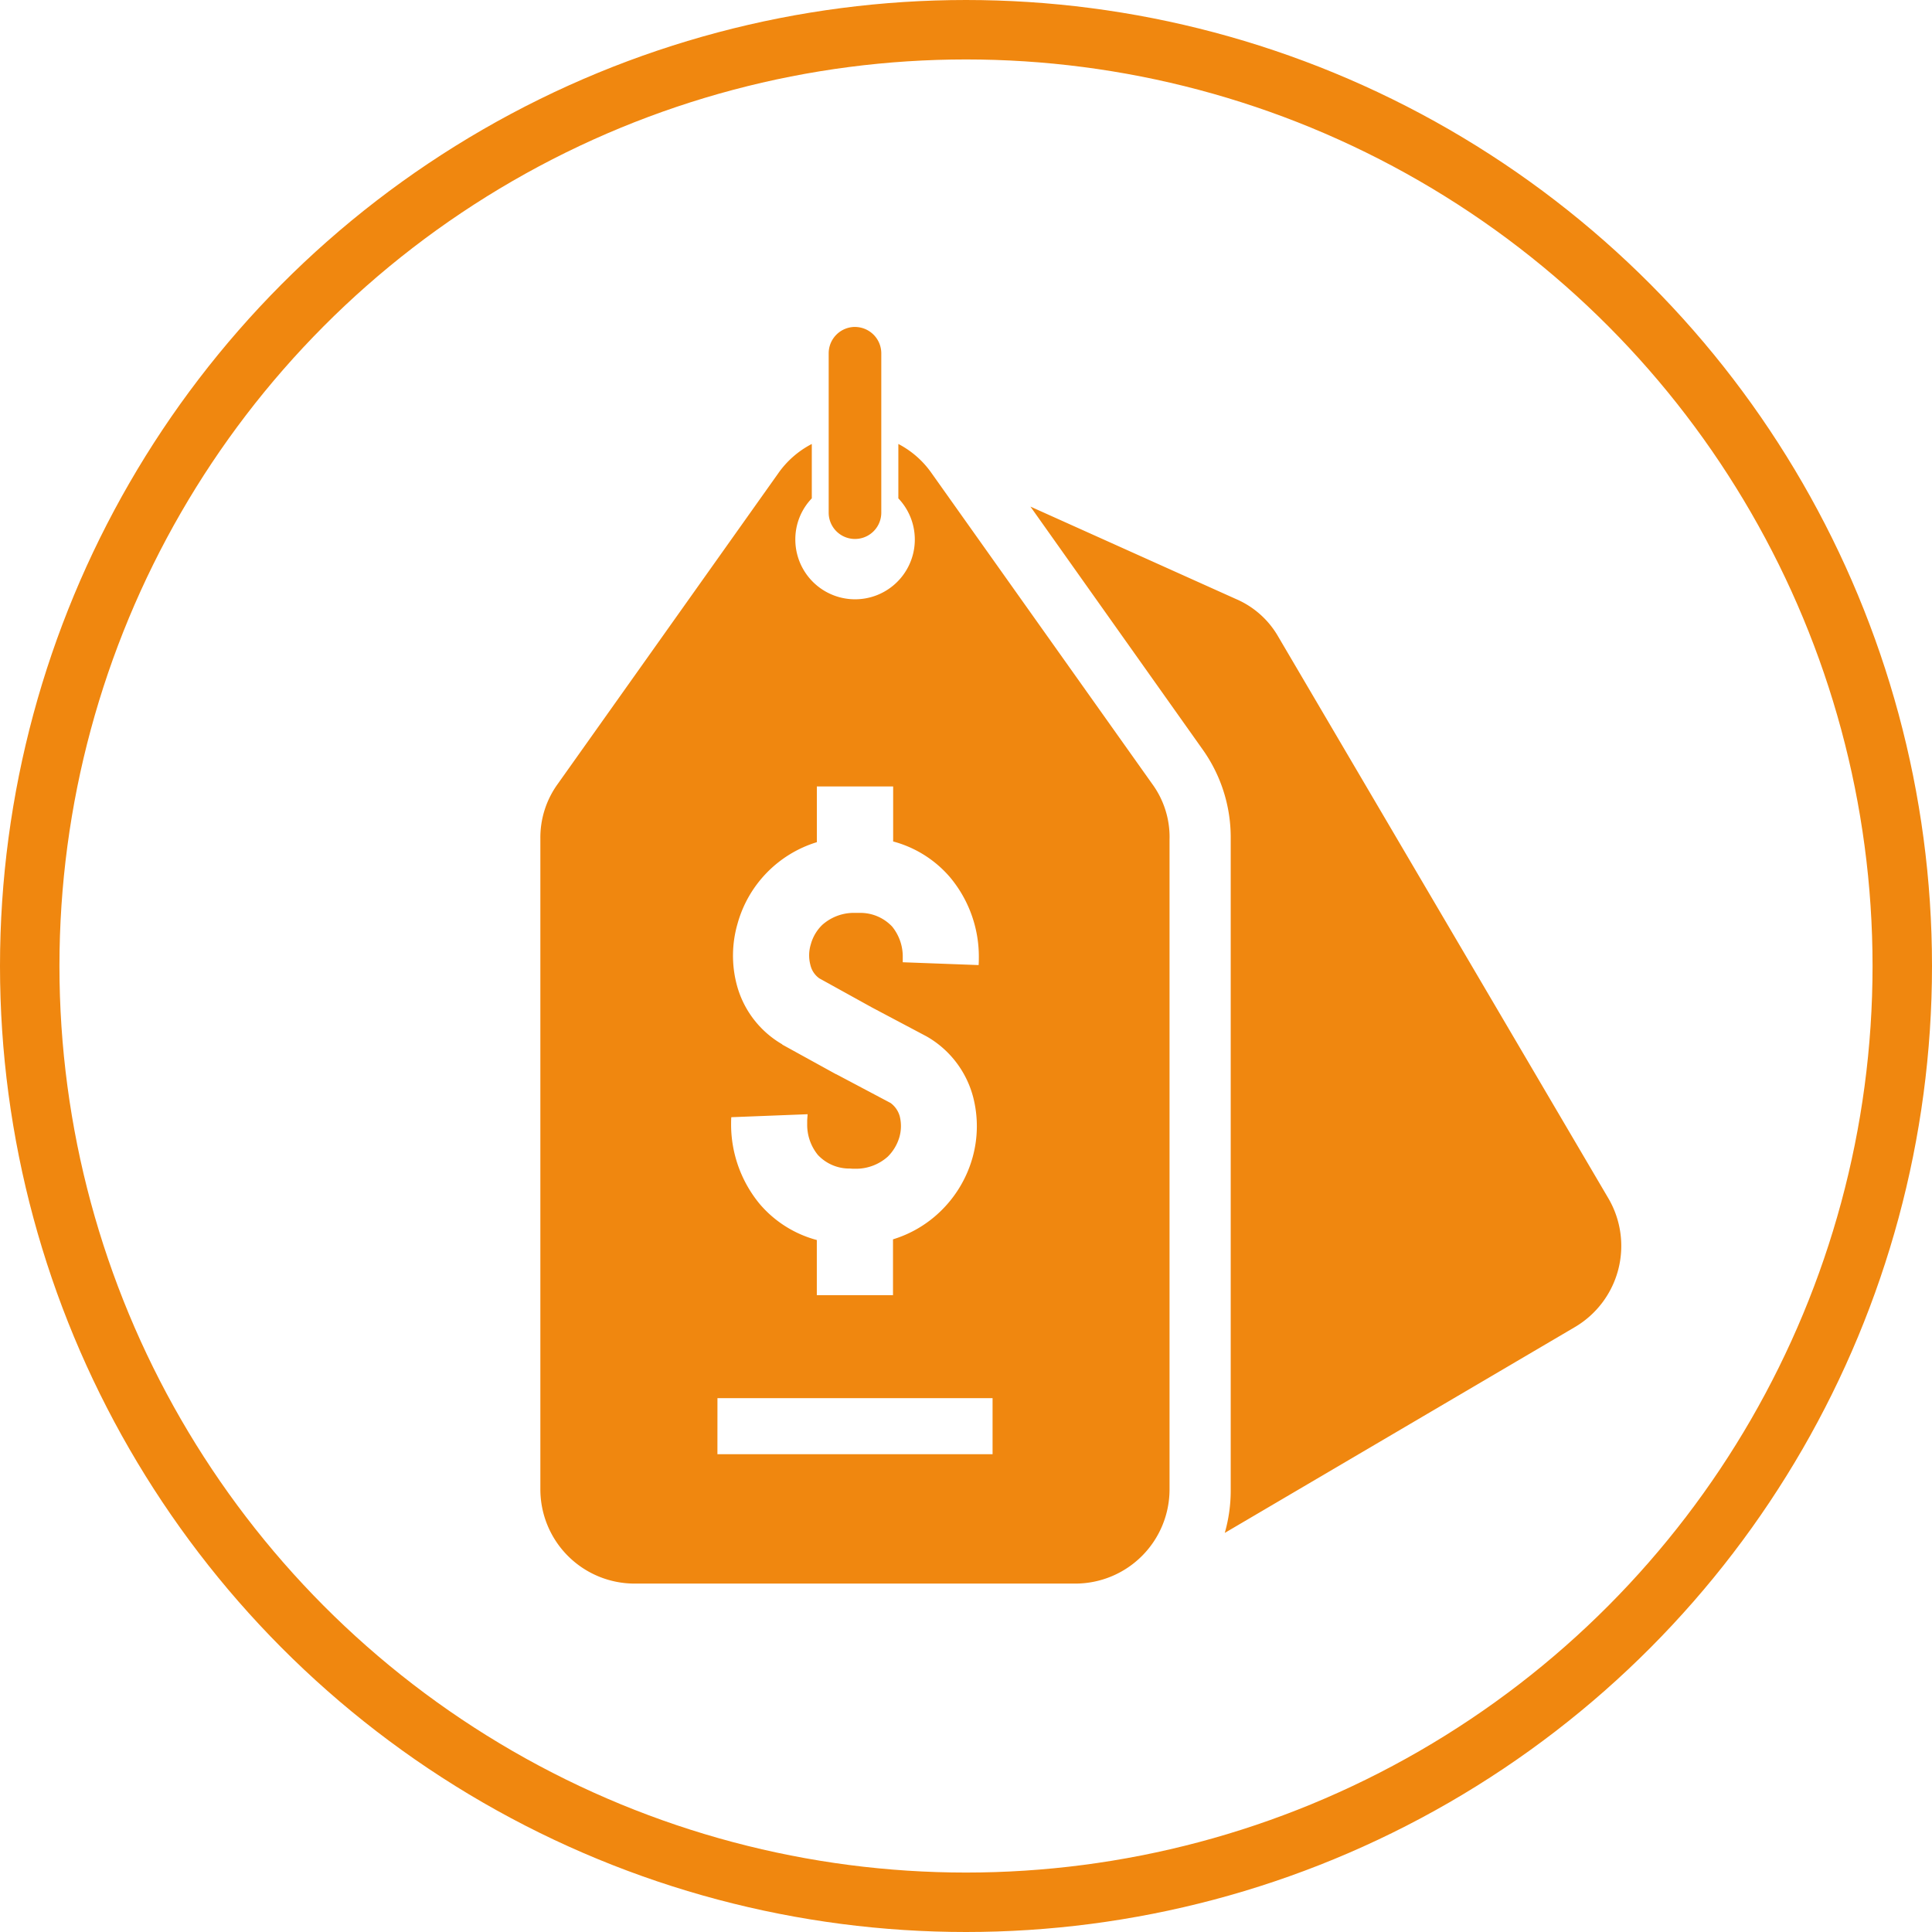 <svg xmlns="http://www.w3.org/2000/svg" width="65" height="65" viewBox="0 0 65 65">
  <g id="Group_545" data-name="Group 545" transform="translate(-396 -212)">
    <g id="Ellipse_10" data-name="Ellipse 10" transform="translate(396 212)" fill="none" stroke="#f0870f" stroke-width="2">
      <circle cx="32.5" cy="32.5" r="32.5" stroke="none"/>
      <circle cx="32.5" cy="32.5" r="31.5" fill="none"/>
    </g>
    <path id="noun-pricing-2514390" d="M56.954,17.217v21.9a3.171,3.171,0,0,1-3.161,3.168H38.947a3.171,3.171,0,0,1-3.161-3.168v-21.9a3.072,3.072,0,0,1,.581-1.83L43.79,4.93a3.135,3.135,0,0,1,1.128-.986v1.83a1.985,1.985,0,0,0-.554,1.385A2.01,2.01,0,1,0,47.83,5.774V3.944a3.116,3.116,0,0,1,1.121.986l7.423,10.456a3.029,3.029,0,0,1,.581,1.83Zm-9.3.1a3.816,3.816,0,0,1,1.911,1.2,4.162,4.162,0,0,1,.973,2.675c0,.095,0,.189-.007.277v.007l-2.553-.095v-.155a1.6,1.6,0,0,0-.358-1.047,1.47,1.47,0,0,0-1.081-.459h-.162a1.6,1.6,0,0,0-1.108.405,1.433,1.433,0,0,0-.385.655,1.26,1.26,0,0,0-.014.689.761.761,0,0,0,.3.453l1.77.979,1.837.973.047.027a3.32,3.32,0,0,1,1.52,2.006,3.921,3.921,0,0,1-.02,2.053,4.028,4.028,0,0,1-1.094,1.817,3.949,3.949,0,0,1-1.58.926v1.878H45.087V30.726a3.816,3.816,0,0,1-1.911-1.2,4.2,4.2,0,0,1-.973-2.675c0-.088,0-.175.007-.257l2.567-.1-.014.2v.128a1.608,1.608,0,0,0,.358,1.04,1.445,1.445,0,0,0,1.081.459,1.3,1.3,0,0,0,.162.007,1.605,1.605,0,0,0,1.108-.405,1.52,1.52,0,0,0,.392-.655,1.353,1.353,0,0,0,.014-.7.826.826,0,0,0-.311-.453l-1.824-.966-.02-.007-1.79-.986-.02-.02a3.281,3.281,0,0,1-1.52-2,3.851,3.851,0,0,1,.027-2.053,3.978,3.978,0,0,1,2.668-2.742V15.467h2.567v1.851Zm-5.91,18.73H51v1.885H41.743ZM60.616,10.435l11.1,18.885A3.169,3.169,0,0,1,70.6,33.65L58.812,40.58a5.177,5.177,0,0,0,.2-1.459v-21.9a5.1,5.1,0,0,0-.959-3.019L52.274,6.051l6.91,3.107a3,3,0,0,1,1.432,1.277ZM46.371.007a.888.888,0,0,1,.885.885V6.255a.885.885,0,1,1-1.77,0V.891a.888.888,0,0,1,.885-.885Z" transform="translate(378.394 222.993)" fill="#f0870f" fill-rule="evenodd"/>
  </g>
</svg>
